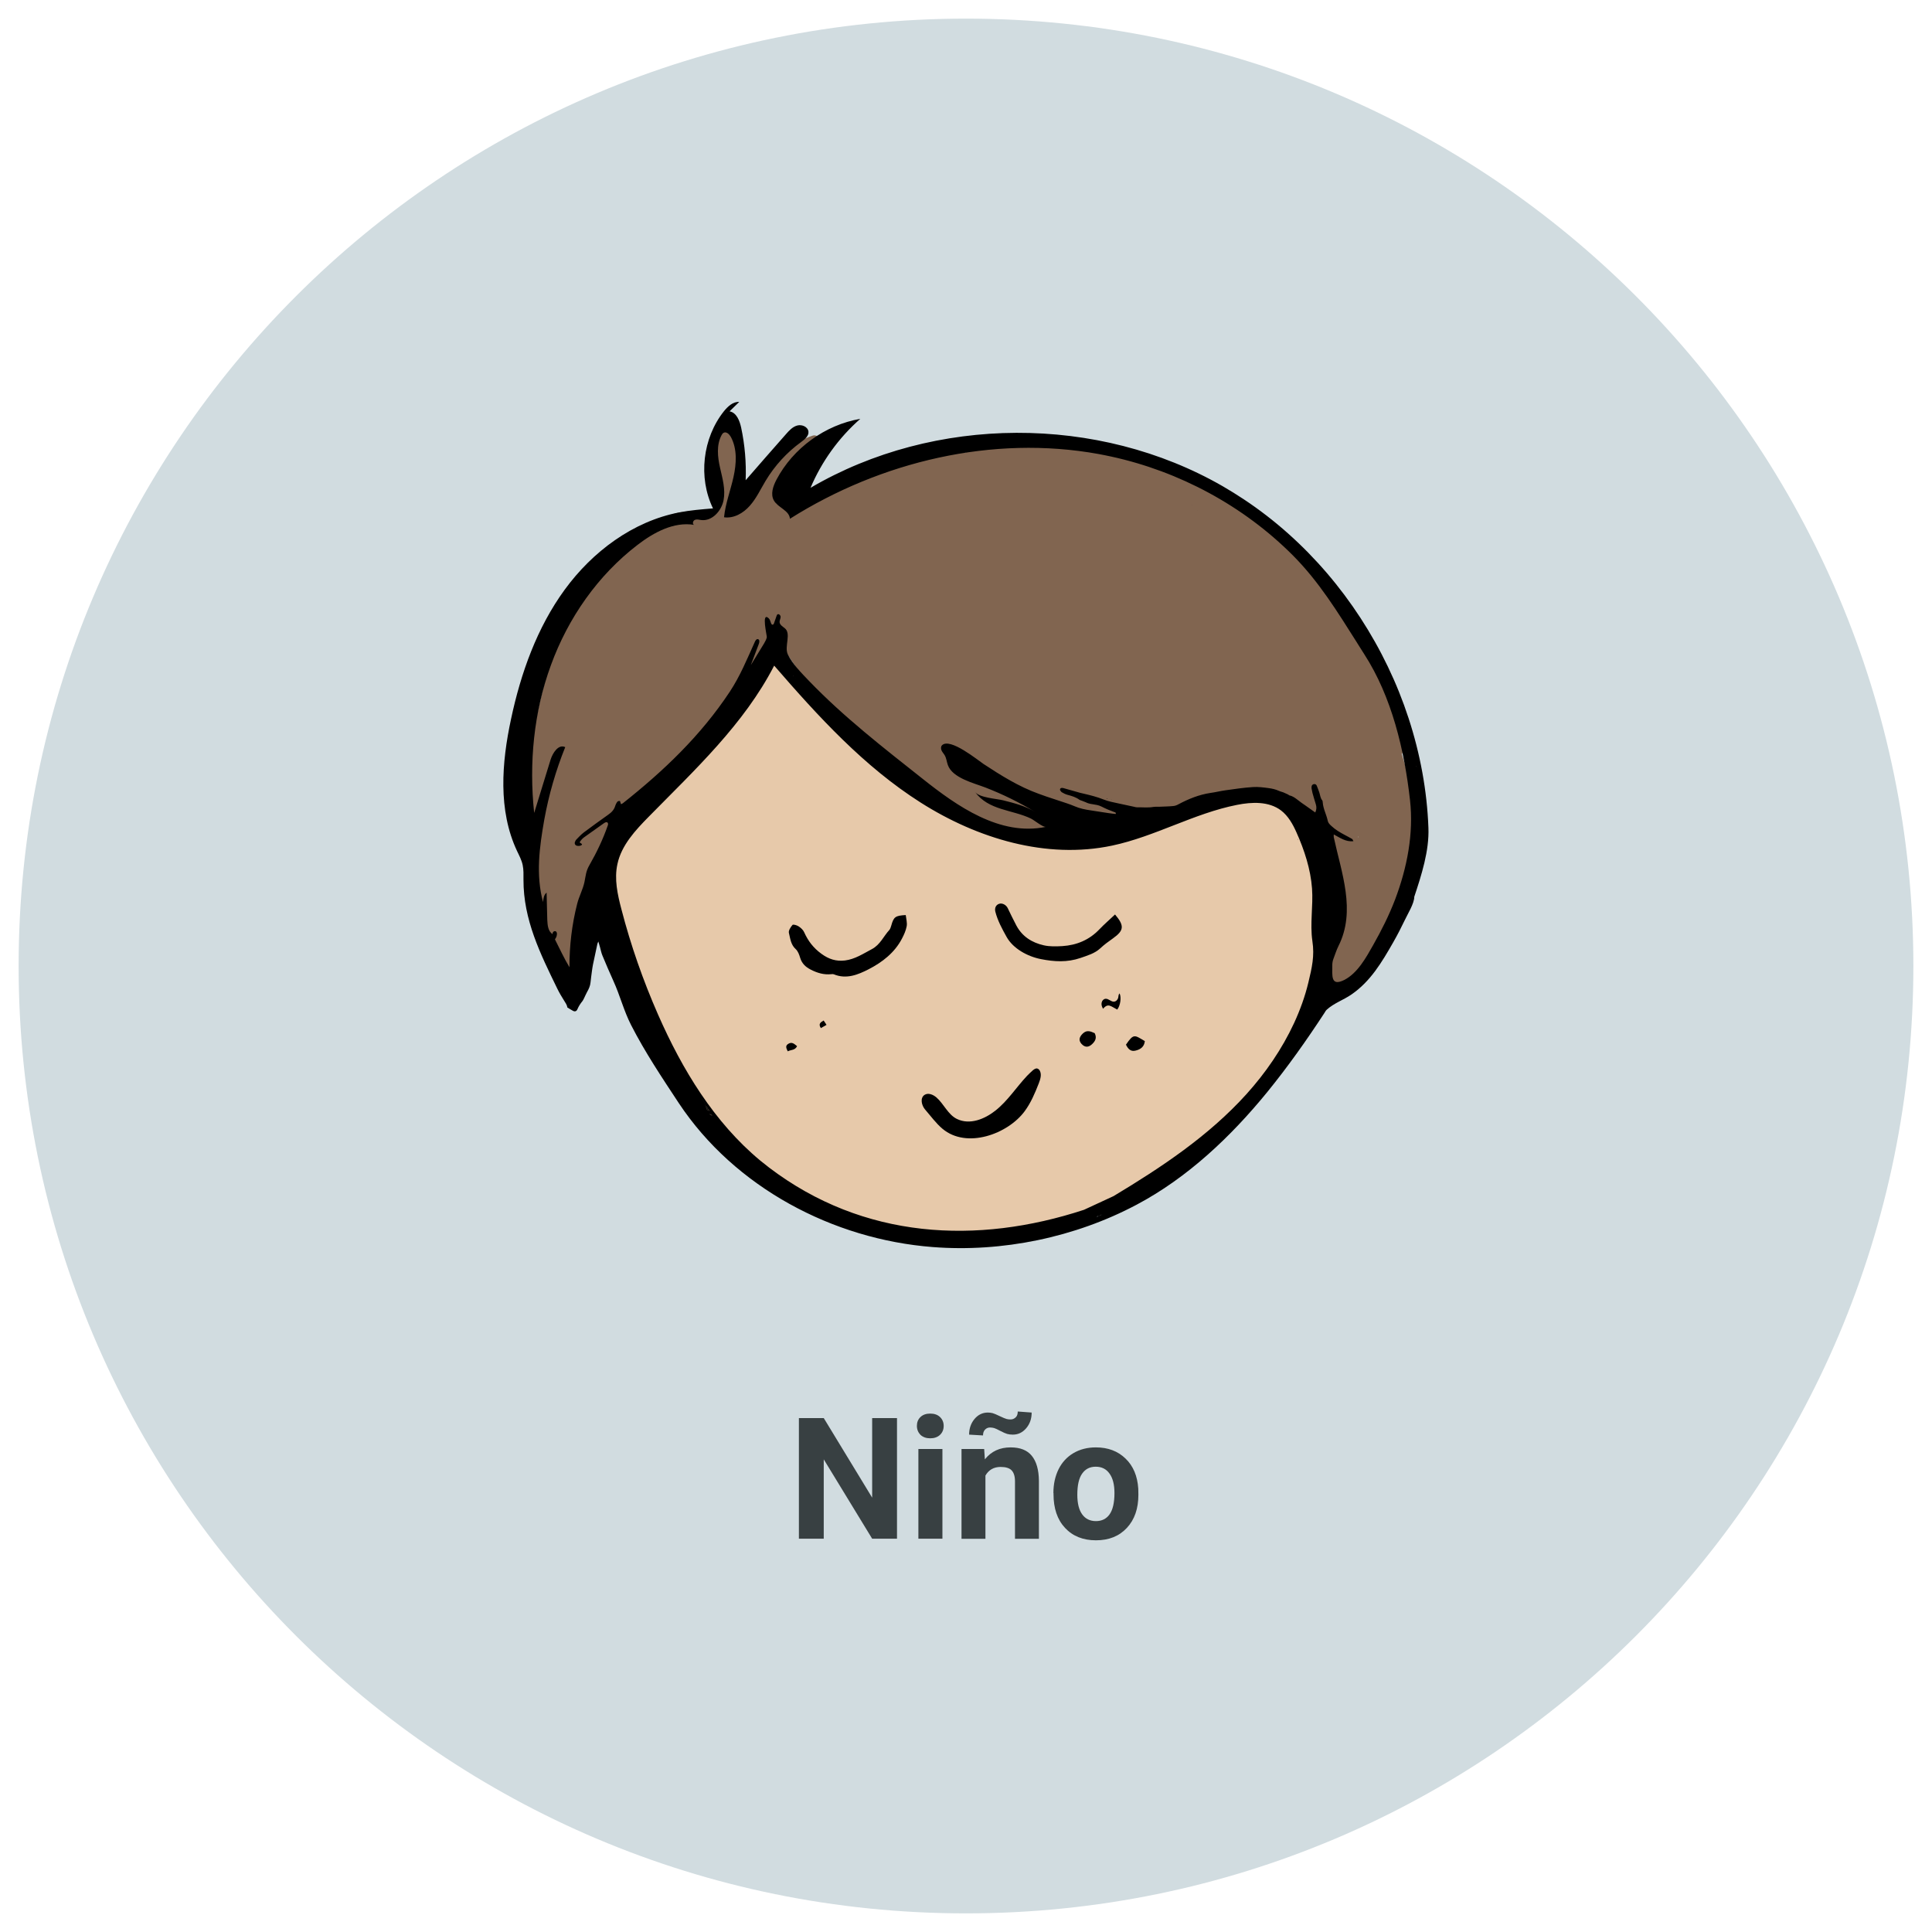 <?xml version="1.0" encoding="utf-8"?>
<!-- Generator: Adobe Illustrator 24.1.3, SVG Export Plug-In . SVG Version: 6.00 Build 0)  -->
<svg version="1.1" id="Capa_1" xmlns="http://www.w3.org/2000/svg" xmlns:xlink="http://www.w3.org/1999/xlink" x="0px" y="0px"
	 viewBox="0 0 168 168" style="enable-background:new 0 0 168 168;" xml:space="preserve">
<style type="text/css">
	.st0{fill:#D1DCE0;}
	.st1{fill:#384042;}
	.st2{fill:#816550;}
	.st3{fill:#E7C9AA;}
</style>
<g>
	<path class="st0" d="M84,166.38L84,166.38C38.5,166.38,1.62,129.5,1.62,84v0C1.62,38.5,38.5,1.62,84,1.62h0
		c45.5,0,82.38,36.88,82.38,82.38v0C166.38,129.5,129.5,166.38,84,166.38z"/>
	<g>
		<g>
			<path class="st1" d="M78,133.8h-2.16l-4.21-6.9v6.9h-2.16v-10.49h2.16l4.21,6.92v-6.92H78V133.8z"/>
			<path class="st1" d="M79.73,123.99c0-0.31,0.1-0.57,0.31-0.77s0.49-0.3,0.85-0.3c0.36,0,0.64,0.1,0.85,0.3s0.32,0.46,0.32,0.77
				c0,0.32-0.11,0.58-0.32,0.78s-0.5,0.3-0.85,0.3s-0.63-0.1-0.85-0.3C79.84,124.56,79.73,124.3,79.73,123.99z M81.95,133.8h-2.09
				V126h2.09V133.8z"/>
			<path class="st1" d="M85.58,126l0.06,0.9c0.56-0.7,1.3-1.04,2.24-1.04c0.83,0,1.44,0.24,1.84,0.73c0.4,0.49,0.61,1.21,0.62,2.18
				v5.04h-2.08v-4.99c0-0.44-0.1-0.76-0.29-0.96c-0.19-0.2-0.51-0.3-0.96-0.3c-0.59,0-1.03,0.25-1.32,0.75v5.5h-2.08V126H85.58z
				 M89.71,122.83c0,0.54-0.16,1-0.48,1.37c-0.32,0.37-0.7,0.55-1.16,0.55c-0.18,0-0.34-0.02-0.49-0.06
				c-0.14-0.04-0.34-0.13-0.59-0.26c-0.25-0.13-0.43-0.22-0.54-0.25s-0.23-0.05-0.36-0.05c-0.17,0-0.31,0.06-0.43,0.18
				c-0.12,0.12-0.18,0.29-0.18,0.51l-1.21-0.07c0-0.53,0.16-0.99,0.47-1.36c0.31-0.37,0.7-0.56,1.16-0.56
				c0.14,0,0.28,0.02,0.41,0.05c0.13,0.04,0.34,0.12,0.62,0.26c0.29,0.14,0.49,0.22,0.6,0.25s0.23,0.04,0.35,0.04
				c0.17,0,0.31-0.06,0.44-0.18s0.18-0.29,0.18-0.51L89.71,122.83z"/>
			<path class="st1" d="M91.6,129.83c0-0.77,0.15-1.46,0.45-2.07c0.3-0.6,0.73-1.07,1.29-1.4s1.21-0.5,1.95-0.5
				c1.05,0,1.91,0.32,2.58,0.97c0.67,0.64,1.04,1.52,1.11,2.62l0.01,0.53c0,1.2-0.33,2.16-1,2.88c-0.67,0.72-1.56,1.08-2.69,1.08
				c-1.12,0-2.02-0.36-2.69-1.08s-1-1.7-1-2.94V129.83z M93.68,129.98c0,0.74,0.14,1.31,0.42,1.7c0.28,0.39,0.68,0.59,1.2,0.59
				c0.5,0,0.9-0.19,1.18-0.58c0.28-0.39,0.43-1.01,0.43-1.86c0-0.73-0.14-1.29-0.43-1.69c-0.28-0.4-0.68-0.6-1.2-0.6
				c-0.51,0-0.9,0.2-1.18,0.6C93.82,128.53,93.68,129.14,93.68,129.98z"/>
		</g>
	</g>
	<g>
		<path class="st2" d="M121.9,65.58c0.19-0.34,0.24-0.75,0.18-1.19c-0.3-1.87-0.64-3.7-1.44-5.43c-0.76-1.63-2.01-2.96-3.3-4.18
			c0.19-0.4,0.19-0.87-0.15-1.33c-2.61-3.52-4.47-6.17-8.12-8.44c-0.05-0.41-1.66-1.08-2.12-1.35c-6.54-3.84-14.18-5.63-21.75-5.04
			c-0.56,0.04-0.99,0.35-1.25,0.75c-2.56-0.03-5.12,0.3-7.56,1.18c-0.46,0.16-0.8,0.57-0.98,1.03c-0.56,0.07-1.11,0.16-1.66,0.3
			c-1.63,0.39-3.59,1.1-4.37,2.71c0,0,0,0,0-0.01c-0.51-0.56-1.17-0.77-1.87-0.79c0.22-0.57,0.48-1.11,0.78-1.63
			c0.14-0.09,0.23-0.25,0.25-0.41c0.71-1.13,1.59-2.13,2.63-3.01c0.39-0.33-0.03-1.02-0.5-0.86c-1.78,0.59-3.23,1.78-4.12,3.41
			c-0.22,0.06-0.42,0.16-0.59,0.33c-0.36,0.36-1.69,2.43-2.28,1.88c-0.25-0.23,0.12-1.32,0.17-1.65c0.07-0.49,0.13-0.98,0.16-1.47
			c0.07-0.98-0.02-1.88-0.42-2.78c-0.2-0.45-0.8-0.24-0.94,0.12c-0.36,0.87-0.3,1.78-0.28,2.71c0.03,1.13,0.06,2.26,0.09,3.4
			c0.01,0.24-0.17,0.17,0.01,0.24c0.1,0.12-0.39,0.22-0.19,0.3c0.04,0.01-0.24,0.18-0.21,0.19c-1.5,0.07-0.57,0.35-0.6,0.36
			c-1.85-0.84-3.37-0.32-4.69,0.91c0,0-0.22,0.33-0.22,0.33c-2.76,1.01-4.34,2.99-5.96,5.57c-0.52,0.09-1,0.41-1.23,1.03
			c-0.22,0.58-0.41,1.17-0.59,1.77c-3.01,9.23-4.79,19.45-1.18,28.73c0.59,1.52,3.08,1.46,3.04-0.41
			c-0.11-4.67,1.78-8.98,3.74-13.11c2.08-0.21,3.68-1.74,5.12-3.16c1.57-1.56,3.01-3.25,4.31-5.04c1.48-2.02,2.75-4.18,3.83-6.44
			c0.09,0.27,0.21,0.54,0.35,0.79c0.02,0.17,0.08,0.34,0.18,0.51c1.64,2.8,3.93,5.07,6.5,7c4.26,5.71,10.88,9.57,18.12,9.7
			c1.01,0.02,1.66-1.02,1.52-1.89c1.32,0.34,2.73,0.37,4.12,0.08c0.18-0.04,0.33-0.11,0.47-0.21c0.03,0.01,0.07,0.01,0.1,0.02
			c3.16,0.4,5.7-1.65,8.71-2.07c2.59-0.36,4.87,1.26,6.8,2.92c0.09,0.22,0.18,0.45,0.26,0.67c0.99,2.66,1.64,5.61,1.12,8.39
			c-0.06,0.06-0.11,0.13-0.16,0.2c-0.14,0.21-0.23,0.42-0.28,0.63c-0.3,0.74-0.54,1.49-0.68,2.28c-0.28,1.62,1.94,2.84,2.83,1.19
			c0.18-0.34,0.35-0.68,0.49-1.02c0.58-0.03,1.12-0.36,1.32-1.1c0.04-0.13,0.07-0.27,0.1-0.41c0.05-0.19,0.1-0.37,0.16-0.55
			c0.34-0.6,0.59-1.25,0.78-1.8c0.03-0.08,0.04-0.15,0.06-0.23c0.33-0.1,0.62-0.32,0.79-0.69C123.41,74.84,123.35,70.05,121.9,65.58
			z M118.11,72.84c-0.01-0.02-0.01-0.05-0.02-0.07c0.01-0.02,0.02-0.04,0.03-0.05C118.12,72.75,118.11,72.8,118.11,72.84z"/>
		<path class="st3" d="M67.27,56.47c0,0,11.08,16.34,25.77,16.91c0,0,9.53-2.42,12.22-3.81c0,0,9.17-3.36,9.94,5.2
			c0,0,2.58,14.23-10.04,24.28c0,0-9.02,10.41-29.07,8.04c0,0-14.6-3.51-20.49-20.62c0,0-3.94-9.07-2.13-13.14
			C53.46,73.32,66.55,62.6,67.27,56.47z"/>
		<path class="st3" d="M96.07,105.07"/>
		<g>
			<path d="M96.31,69.46L96.31,69.46c-0.02,0-0.05-0.01-0.07-0.01c0,0-0.01,0.02-0.02,0.02c0.02,0,0.05,0.01,0.07,0.01
				c0,0,0.01,0,0.01-0.01C96.3,69.47,96.3,69.47,96.31,69.46z"/>
			<path d="M96.07,105.49C96.07,105.49,96.07,105.49,96.07,105.49c0.01-0.01,0.01-0.02,0.02-0.02l0,0
				C96.09,105.47,96.08,105.48,96.07,105.49z"/>
			<path d="M124.21,71.98c-0.06-1.62-0.24-3.23-0.53-4.82c-0.58-3.18-1.6-6.29-3-9.2c-2.8-5.83-7.12-10.96-12.52-14.54
				c-0.59-0.39-1.2-0.77-1.82-1.13c-10.85-6.25-25.06-6.2-35.86,0.13c0.97-2.29,2.46-4.36,4.33-6c-3.06,0.53-5.84,2.54-7.29,5.29
				c-0.3,0.57-0.54,1.27-0.22,1.82c0.36,0.62,1.34,0.86,1.39,1.58c7.91-4.99,17.63-7.3,26.84-5.63c0.36,0.07,0.73,0.14,1.09,0.22
				c5.93,1.29,11.51,4.29,15.8,8.59c2.28,2.29,3.9,4.94,5.61,7.64c0,0.01,0.01,0.01,0.01,0.02c0.2,0.32,0.4,0.63,0.6,0.95
				c2.38,3.69,3.48,8.31,3.97,12.68c0.33,2.92-0.26,5.89-1.29,8.62c-0.53,1.39-1.19,2.7-1.92,3.99c-0.61,1.08-1.35,2.43-2.5,3.02
				c-1.21,0.61-1.04-0.4-1.05-1.25c0-0.21,0.03-0.41,0.11-0.61c0.14-0.36,0.25-0.73,0.42-1.07c1.56-3.08,0.26-6.4-0.4-9.48
				c-0.01-0.06,0-0.13,0-0.24c0.29,0.16,0.54,0.31,0.81,0.43c0.27,0.12,0.55,0.19,0.9,0.16c-0.05-0.09-0.07-0.17-0.12-0.2
				c-0.22-0.13-0.44-0.24-0.66-0.36c-0.41-0.22-0.8-0.45-1.14-0.77c-0.13-0.12-0.27-0.25-0.31-0.43c-0.11-0.55-0.4-1.05-0.44-1.62
				c0-0.06-0.01-0.13-0.04-0.17c-0.17-0.2-0.18-0.46-0.26-0.7c-0.07-0.19-0.14-0.39-0.22-0.58c-0.04-0.09-0.11-0.14-0.21-0.14
				c-0.1,0-0.21,0.07-0.23,0.17c-0.02,0.07-0.02,0.15-0.01,0.22c0.02,0.13,0.05,0.26,0.08,0.39c0.09,0.33,0.19,0.65,0.29,0.98
				c0.07,0.23,0.07,0.45-0.05,0.71c-0.3-0.22-0.58-0.41-0.86-0.61c-0.22-0.15-0.44-0.3-0.65-0.47c-0.22-0.17-0.44-0.34-0.72-0.4
				c-0.05-0.01-0.1-0.07-0.15-0.09c-0.13-0.06-0.27-0.12-0.4-0.18c-0.12-0.05-0.26-0.07-0.38-0.13c-0.29-0.13-0.59-0.2-0.9-0.24
				c-0.45-0.06-0.9-0.12-1.36-0.09c-0.8,0.05-1.59,0.17-2.38,0.28c-0.44,0.06-0.87,0.17-1.31,0.23c-1,0.15-1.91,0.52-2.79,0.99
				c-0.14,0.08-0.3,0.14-0.46,0.15c-0.38,0.04-0.77,0.04-1.15,0.06c-0.19,0.01-0.39-0.01-0.58,0.02c-0.47,0.08-0.95,0.02-1.42,0.03
				c-0.07,0-0.15-0.02-0.22-0.04c-0.45-0.1-0.9-0.19-1.35-0.29c-0.45-0.1-0.91-0.18-1.33-0.35c-0.57-0.23-1.15-0.37-1.74-0.51
				c-0.1-0.02-0.2-0.04-0.3-0.07c-0.48-0.14-0.97-0.28-1.45-0.41c-0.06-0.02-0.12-0.02-0.17-0.01c-0.09,0-0.16,0.12-0.11,0.2
				c0.04,0.06,0.08,0.13,0.14,0.17c0.15,0.09,0.31,0.17,0.48,0.22c0.37,0.1,0.74,0.2,1.06,0.44c0.06,0.04,0.14,0.05,0.21,0.08
				c0.11,0.04,0.22,0.08,0.33,0.13c0.19,0.1,0.38,0.14,0.59,0.17c0.26,0.04,0.54,0.08,0.77,0.2c0.37,0.19,0.75,0.35,1.14,0.49
				c0.06,0.02,0.15,0.03,0.11,0.16c-0.22-0.03-0.44-0.04-0.66-0.08c-0.5-0.07-1-0.16-1.49-0.23c-0.49-0.07-0.96-0.16-1.42-0.36
				c-0.22-0.1-0.44-0.17-0.66-0.25c-0.6-0.2-1.21-0.4-1.81-0.6c-0.22-0.08-0.45-0.16-0.67-0.24c-1.72-0.62-3.27-1.59-4.79-2.59
				c-0.47-0.31-2.92-2.33-3.61-1.62c-0.11,0.12-0.1,0.31-0.03,0.46c0.07,0.15,0.19,0.27,0.27,0.41c0.15,0.26,0.17,0.56,0.27,0.84
				c0.4,1.14,2.29,1.58,3.27,1.96c1.5,0.58,2.94,1.29,4.32,2.12c-0.85-0.52-1.83-0.77-2.79-1.01c-0.57-0.14-2.06-0.22-2.44-0.73
				c1.18,1.62,3.22,1.53,4.87,2.32c0.27,0.13,1.04,0.77,1.3,0.72c-4,0.84-7.75-1.82-10.71-4.17c-3.41-2.7-6.88-5.39-9.89-8.52
				c-0.63-0.66-1.44-1.47-1.84-2.3c-0.34-0.69,0.34-1.83-0.29-2.3c-0.18-0.14-0.41-0.28-0.43-0.51c-0.01-0.15,0.08-0.29,0.09-0.44
				c0.01-0.15-0.16-0.32-0.28-0.23c-0.04,0.03-0.05,0.08-0.07,0.12c-0.07,0.21-0.15,0.42-0.22,0.63c-0.02,0.07-0.07,0.15-0.14,0.14
				c-0.06,0-0.1-0.07-0.12-0.12c-0.06-0.15-0.09-0.33-0.21-0.44c-0.66-0.61-0.14,1.54-0.16,1.65c-0.04,0.2-0.15,0.38-0.25,0.56
				c-0.38,0.62-0.76,1.24-1.14,1.86c0.23-0.62,0.47-1.24,0.7-1.85c0.05-0.14,0.08-0.35-0.07-0.4c-0.13-0.04-0.23,0.11-0.28,0.23
				c-0.67,1.48-1.28,2.98-2.18,4.34c-2.53,3.82-5.73,6.87-9.3,9.7c-0.04,0.03-0.1,0.05-0.16,0.08c-0.04-0.11-0.07-0.2-0.09-0.28
				c-0.15-0.02-0.23,0.05-0.28,0.14c-0.05,0.09-0.1,0.18-0.13,0.28c-0.1,0.35-0.33,0.58-0.62,0.78c-0.71,0.5-1.42,1.02-2.12,1.54
				c-0.23,0.18-0.44,0.4-0.64,0.61c-0.06,0.06-0.1,0.15-0.13,0.23c-0.05,0.16,0.05,0.3,0.21,0.32c0.13,0.02,0.27,0.01,0.38-0.07
				c0.02-0.01,0.02-0.05,0.03-0.08c-0.07-0.05-0.13-0.1-0.21-0.15c0.11-0.19,0.24-0.33,0.39-0.44c0.57-0.41,1.15-0.82,1.73-1.23
				c0.09-0.06,0.23-0.13,0.31-0.05c0.07,0.07,0.05,0.19,0.01,0.28c-0.4,1.15-0.95,2.31-1.57,3.39c-0.33,0.57-0.32,0.89-0.45,1.51
				c-0.14,0.65-0.47,1.24-0.63,1.88c-0.46,1.8-0.68,3.66-0.67,5.52c-0.47-0.78-0.85-1.61-1.26-2.42c0.02-0.04,0.03-0.08,0.06-0.11
				c0.1-0.13,0.21-0.59-0.06-0.61c-0.13-0.01-0.24,0.14-0.2,0.26c-0.4-0.23-0.45-0.78-0.47-1.24c-0.02-0.79-0.04-1.58-0.06-2.37
				c-0.24,0.19-0.28,0.52-0.31,0.82c-0.64-2.38-0.31-4.79,0.11-7.17c0.39-2.15,1-4.27,1.82-6.3c-0.58-0.29-1.09,0.49-1.28,1.11
				c-0.47,1.54-0.95,3.08-1.42,4.61c-0.46-4.33-0.04-8.77,1.46-12.86c1.49-4.09,4.08-7.81,7.53-10.45c1.42-1.09,3.15-2.03,4.92-1.74
				c-0.18-0.06-0.11-0.36,0.06-0.43c0.17-0.07,0.37-0.02,0.55,0.01c0.95,0.12,1.77-0.79,1.95-1.73c0.18-0.94-0.1-1.9-0.31-2.83
				s-0.32-1.96,0.13-2.81c0.05-0.09,0.1-0.18,0.19-0.22c0.24-0.12,0.49,0.13,0.62,0.36c0.57,1.05,0.49,2.33,0.23,3.5
				c-0.26,1.17-0.7,2.3-0.82,3.49c0.85,0.12,1.68-0.36,2.24-1c0.57-0.64,0.93-1.43,1.37-2.16c0.79-1.32,1.85-2.48,3.09-3.38
				c0.31-0.23,0.68-0.52,0.64-0.9c-0.04-0.42-0.56-0.65-0.97-0.54c-0.41,0.11-0.71,0.44-0.99,0.76c-1.17,1.33-2.34,2.66-3.5,4
				c0.06-1.53-0.07-3.07-0.39-4.57c-0.13-0.6-0.4-1.31-1.01-1.42c0.28-0.27,0.56-0.55,0.84-0.82c-0.54-0.03-0.99,0.39-1.33,0.81
				c-1.86,2.34-2.25,5.76-0.95,8.45c-0.99,0.08-1.98,0.16-2.95,0.35c-4.02,0.78-7.53,3.41-9.94,6.71c-2.41,3.3-3.82,7.25-4.67,11.25
				c-0.82,3.81-1.14,7.95,0.52,11.48c0.19,0.4,0.4,0.79,0.49,1.22c0.09,0.42,0.07,0.85,0.07,1.28c-0.01,3.48,1.46,6.43,2.95,9.49
				c0.17,0.35,0.37,0.68,0.57,1c0.12,0.2,0.27,0.39,0.29,0.61c0.18,0.11,0.32,0.21,0.48,0.29c0.17,0.1,0.32,0.06,0.4-0.13
				c0.11-0.26,0.26-0.49,0.44-0.71c0.05-0.07,0.09-0.15,0.13-0.23c0.09-0.18,0.17-0.38,0.27-0.56c0.15-0.26,0.27-0.52,0.3-0.83
				c0.03-0.32,0.08-0.65,0.12-0.97c0.03-0.19,0.05-0.38,0.09-0.57c0.13-0.61,0.26-1.22,0.39-1.83c0.01-0.04,0.03-0.08,0.08-0.19
				c0.07,0.23,0.1,0.36,0.14,0.48c0.07,0.24,0.11,0.49,0.21,0.73c0.31,0.74,0.62,1.48,0.95,2.2c0.59,1.29,0.91,2.61,1.55,3.86
				c1.2,2.35,2.7,4.59,4.15,6.79c4.86,7.32,13.39,11.84,22.08,12.51c6.04,0.47,12.37-0.84,17.72-3.68
				c4.44-2.35,8.21-5.93,11.36-9.79c1.79-2.2,3.43-4.52,4.98-6.89c0.06-0.1,0.12-0.21,0.21-0.29c0.62-0.56,1.43-0.83,2.12-1.3
				c1.68-1.15,2.66-2.82,3.65-4.55c0.36-0.63,0.69-1.27,1-1.92c0.25-0.54,0.83-1.45,0.83-2.04
				C123.61,76.09,124.29,73.97,124.21,71.98z M68.91,44.36c0.02-0.02,0.03-0.04,0.05-0.06l0,0C68.95,44.32,68.93,44.34,68.91,44.36z
				 M70.37,38.9c-0.02,0-0.04,0-0.06,0C70.33,38.9,70.35,38.9,70.37,38.9L70.37,38.9z M70.4,38.89c0.07-0.25,0.26-0.4,0.44-0.55
				C70.66,38.49,70.47,38.64,70.4,38.89L70.4,38.89z M73.94,41.28c0.01-0.01,0.01-0.02,0.02-0.02l0,0
				C73.95,41.27,73.95,41.27,73.94,41.28z M121.66,63.04c-0.01,0-0.02,0-0.02,0C121.64,63.04,121.65,63.04,121.66,63.04
				c0-0.01,0.01-0.03,0.02-0.04C121.67,63.01,121.66,63.03,121.66,63.04z M121.85,61.78c0.01,0.16,0.03,0.19,0.15,0.28c0,0,0,0,0,0
				C121.88,61.97,121.86,61.95,121.85,61.78z M122.01,62.11L122.01,62.11c0,0.18,0,0.21,0.08,0.28
				C122.01,62.32,122.01,62.28,122.01,62.11z M51.19,81.99L51.19,81.99c0,0.05,0.01,0.1,0.01,0.15
				C51.2,82.1,51.19,82.04,51.19,81.99z M82.99,69.98L82.99,69.98C82.99,69.99,82.99,69.98,82.99,69.98
				C82.99,69.98,82.99,69.98,82.99,69.98z M69.38,59.17c-0.1-0.12-0.17-0.27-0.35-0.31c0,0,0,0,0,0
				C69.21,58.9,69.28,59.05,69.38,59.17z M69.01,58.84L69.01,58.84c0-0.04,0-0.08-0.02-0.12C69.02,58.76,69.01,58.8,69.01,58.84z
				 M55.88,86.72c0.01-0.03,0.03-0.07,0.04-0.1c-0.11,0.03-0.21,0-0.28-0.07c0.06,0.07,0.16,0.1,0.28,0.07c0,0,0,0,0,0
				C55.91,86.65,55.89,86.68,55.88,86.72z M56.72,88.95c0.05,0.03,0.12,0.05,0.17,0.08C56.84,89,56.78,88.98,56.72,88.95
				C56.72,88.95,56.72,88.95,56.72,88.95z M61.39,96.17c-0.04-0.01-0.08-0.02-0.1-0.05C61.31,96.14,61.35,96.15,61.39,96.17
				c-0.14-0.33-0.33-0.64-0.56-0.93C61.06,95.53,61.25,95.83,61.39,96.17L61.39,96.17C61.39,96.17,61.39,96.17,61.39,96.17z
				 M61.68,96.59c-0.22-0.05-0.27-0.21-0.28-0.4l0,0l0,0C61.5,96.32,61.59,96.46,61.68,96.59C61.68,96.59,61.68,96.59,61.68,96.59
				C61.68,96.59,61.68,96.59,61.68,96.59z M61.95,97.03L61.95,97.03c-0.08-0.05-0.16-0.1-0.25-0.14h0c0,0,0,0-0.01,0
				C61.82,96.87,61.87,96.97,61.95,97.03L61.95,97.03z M72.32,106.22c0.05,0,0.1-0.01,0.15-0.01l0,0
				C72.43,106.21,72.38,106.22,72.32,106.22z M80.84,107.81c0,0-0.01-0.01-0.01-0.01C80.84,107.8,80.84,107.81,80.84,107.81
				L80.84,107.81z M95.02,105.89c0.01-0.01,0.02-0.02,0.02-0.03h0C95.03,105.87,95.02,105.88,95.02,105.89z M95.51,105.75
				c-0.05,0.03-0.1,0.06-0.15,0.09l0,0l0,0l0,0c0,0,0,0,0,0l0,0c0,0,0,0,0,0l0,0C95.39,105.78,95.43,105.74,95.51,105.75
				C95.51,105.75,95.51,105.75,95.51,105.75z M95.88,105.58c-0.08-0.02-0.13,0.03-0.16,0.09C95.77,105.64,95.82,105.61,95.88,105.58
				c-0.06,0.03-0.11,0.06-0.17,0.09c-0.06,0.02-0.12,0.05-0.19,0.07l0,0c0,0,0,0-0.01,0c0.04-0.05,0.08-0.08,0.13-0.08
				c-0.05,0-0.09,0.03-0.13,0.08c0.06-0.02,0.12-0.05,0.18-0.07c0,0,0,0,0,0c-0.01,0-0.01,0-0.02,0c0.01,0,0.01,0,0.02,0
				C95.75,105.61,95.8,105.56,95.88,105.58C95.88,105.58,95.88,105.58,95.88,105.58z M96.09,105.46L96.09,105.46
				c-0.01,0.01-0.02,0.02-0.02,0.03c-0.01,0.01-0.02,0.01-0.03,0.02c0,0,0,0,0,0c-0.03,0.01-0.06,0.03-0.09,0.04
				c0.04-0.02,0.08-0.04,0.12-0.05C96.08,105.48,96.09,105.47,96.09,105.46L96.09,105.46z M113.77,85.44
				c-0.29,1.21-0.72,2.39-1.24,3.52c-1.05,2.26-2.48,4.34-4.15,6.19c-3.28,3.63-7.39,6.36-11.55,8.86l-2.57,1.19
				c-9.29,3.05-19.17,2.57-27.38-3.67c-0.26-0.2-0.51-0.4-0.77-0.61c-4.01-3.33-6.79-7.92-8.89-12.7c-1.3-2.96-2.37-6.02-3.18-9.14
				c-0.34-1.29-0.64-2.64-0.35-3.95c0.35-1.63,1.55-2.92,2.72-4.11c4.01-4.08,8.29-8.05,10.91-13.14
				c3.82,4.41,7.81,8.78,12.74,11.91S91,74.74,96.71,73.53c3.73-0.79,7.11-2.8,10.85-3.54c1.3-0.26,2.77-0.32,3.83,0.48
				c0.63,0.48,1.03,1.2,1.35,1.92c0.68,1.52,1.23,3.2,1.35,4.87c0.11,1.52-0.19,3.05,0.03,4.57
				C114.32,83.13,114.08,84.15,113.77,85.44z M114.65,85.02L114.65,85.02C114.65,85.02,114.65,85.02,114.65,85.02L114.65,85.02z
				 M114.65,85.02L114.65,85.02c0,0.02,0.01,0.04,0.01,0.05C114.66,85.06,114.66,85.04,114.65,85.02z M116.73,86.15
				c-0.23,0.12-0.41,0.26-0.52,0.41C116.33,86.4,116.51,86.27,116.73,86.15L116.73,86.15z M116.8,86.63
				c-0.02,0.02-0.04,0.03-0.05,0.05C116.76,86.67,116.78,86.65,116.8,86.63L116.8,86.63z M123.19,66.89c-0.02-0.09-0.02-0.1,0-0.21
				c-0.14-0.13-0.16-0.15-0.18-0.41c0.02,0.26,0.03,0.28,0.18,0.4c0,0,0,0,0,0C123.17,66.79,123.16,66.81,123.19,66.89z
				 M123.42,68.18c-0.01-0.02-0.02-0.05-0.04-0.07C123.39,68.13,123.4,68.16,123.42,68.18L123.42,68.18z"/>
			<path d="M49.05,65.64c0-0.01,0-0.02,0-0.02c0,0,0,0.01-0.01,0.01C49.04,65.62,49.04,65.63,49.05,65.64c-0.01,0-0.01,0-0.01,0.01
				C49.04,65.64,49.04,65.64,49.05,65.64z"/>
			<polygon points="104.13,44.36 104.13,44.36 104.12,44.35 104.12,44.36 104.13,44.36 104.13,44.36 104.13,44.36 			"/>
			<polygon points="103.16,43.72 103.17,43.72 103.17,43.72 			"/>
			<path d="M103.65,43.93c0.01,0.01,0.02,0.01,0.02,0.02l0.01-0.01C103.67,43.94,103.66,43.94,103.65,43.93z"/>
			<path d="M105.31,45.02c0,0-0.02,0.01-0.04,0.01L105.31,45.02z"/>
			<polygon points="96.62,69.54 96.64,69.56 96.65,69.53 			"/>
			<path d="M61.68,96.59c-0.09-0.13-0.18-0.26-0.27-0.4C61.41,96.38,61.46,96.54,61.68,96.59z"/>
			<path d="M61.95,97.03L61.95,97.03c-0.08-0.05-0.13-0.15-0.24-0.14C61.79,96.93,61.87,96.98,61.95,97.03z"/>
			<path d="M96.07,105.49c-0.01,0-0.02,0.01-0.03,0.01C96.05,105.5,96.06,105.5,96.07,105.49
				C96.07,105.49,96.07,105.49,96.07,105.49z"/>
			<polygon points="95.71,105.67 95.71,105.67 95.71,105.67 			"/>
			<path d="M95.36,105.85c0.05-0.03,0.1-0.06,0.15-0.09C95.43,105.74,95.39,105.78,95.36,105.85z"/>
			<path d="M112.85,73c0,0,0.02,0.01,0.03,0.01c0-0.01,0.01-0.02,0.01-0.04c0,0-0.02-0.01-0.03-0.01
				C112.86,72.97,112.85,72.99,112.85,73z"/>
		</g>
		<g>
			<path d="M89.31,93.55c-0.94,1-1.69,2.19-2.76,3.03c-0.91,0.72-2.21,1.27-3.34,0.72c-0.78-0.38-1.13-1.3-1.78-1.87
				c-0.29-0.25-0.72-0.43-1.04-0.22c-0.4,0.27-0.26,0.91,0.06,1.28c0.47,0.54,0.95,1.2,1.5,1.66c2.11,1.78,5.69,0.46,7.15-1.52
				c0.54-0.73,0.9-1.58,1.23-2.43c0.13-0.34,0.26-0.74,0.1-1.07c-0.05-0.11-0.14-0.2-0.25-0.22c-0.14-0.02-0.27,0.08-0.38,0.17
				C89.63,93.23,89.47,93.39,89.31,93.55z"/>
		</g>
		<g>
			<path d="M78.76,79.57c-0.91,0.05-1.05,0.16-1.26,0.92c-0.04,0.13-0.08,0.27-0.16,0.37c-0.51,0.55-0.79,1.28-1.52,1.67
				c-0.76,0.4-1.47,0.88-2.35,0.99c-0.76,0.09-1.4-0.11-2.04-0.58c-0.69-0.5-1.16-1.11-1.5-1.87c-0.09-0.21-0.29-0.39-0.49-0.52
				c-0.15-0.1-0.47-0.19-0.53-0.12c-0.16,0.19-0.36,0.49-0.31,0.69c0.12,0.49,0.16,1.02,0.59,1.41c0.2,0.18,0.31,0.49,0.39,0.76
				c0.15,0.49,0.46,0.79,0.91,1.02c0.58,0.3,1.16,0.47,1.81,0.4c0.07-0.01,0.14-0.01,0.2,0.01c1.1,0.46,2.12,0.03,3.04-0.44
				c1.18-0.61,2.25-1.43,2.89-2.66c0.18-0.34,0.34-0.7,0.41-1.07C78.9,80.25,78.8,79.92,78.76,79.57z"/>
		</g>
		<g>
			<path d="M96.96,79.52c-0.45,0.43-0.92,0.83-1.35,1.28c-0.88,0.93-1.98,1.39-3.23,1.47c-0.54,0.03-1.1,0.05-1.62-0.07
				c-1.02-0.23-1.87-0.76-2.38-1.72c-0.26-0.5-0.51-1-0.75-1.51c-0.14-0.29-0.49-0.48-0.77-0.37c-0.27,0.1-0.38,0.37-0.31,0.67
				c0.2,0.79,0.59,1.5,0.98,2.2c0.56,1.01,1.81,1.7,2.98,1.93c1.17,0.23,2.28,0.3,3.45-0.1c0.62-0.22,1.22-0.38,1.72-0.84
				c0.34-0.32,0.73-0.6,1.11-0.87C97.74,80.91,97.79,80.5,96.96,79.52z"/>
		</g>
		<g>
			<g>
				<path d="M97.35,86.38c0.18,0.34,0.07,1.08-0.2,1.41c-0.55-0.28-0.79-0.6-1.23-0.07c-0.09-0.15-0.16-0.33-0.13-0.51
					s0.17-0.35,0.35-0.36c0.26-0.02,0.47,0.27,0.73,0.25c0.17-0.01,0.31-0.16,0.36-0.32C97.27,86.63,97.24,86.51,97.35,86.38z"/>
			</g>
			<g>
				<path d="M95.19,89.84c0.2,0.4,0.06,0.68-0.21,0.94c-0.32,0.31-0.63,0.32-0.93,0c-0.28-0.31-0.21-0.61,0.12-0.92
					C94.52,89.54,94.83,89.68,95.19,89.84z"/>
			</g>
			<g>
				<path d="M97.91,90.84c0.68-1,0.75-0.83,1.64-0.31c-0.05,0.5-0.38,0.73-0.82,0.83C98.32,91.46,98.09,91.21,97.91,90.84z"/>
			</g>
			<g>
				<path d="M69.31,90.97c-0.18,0.38-0.54,0.3-0.81,0.45c-0.12-0.26-0.25-0.48,0.06-0.66C68.88,90.57,69.08,90.79,69.31,90.97z"/>
			</g>
			<g>
				<path d="M71.62,88.74c0.09,0.13,0.16,0.23,0.25,0.38c-0.17,0.1-0.32,0.18-0.49,0.28C71.14,89.03,71.35,88.9,71.62,88.74z"/>
			</g>
		</g>
	</g>
</g>
</svg>
